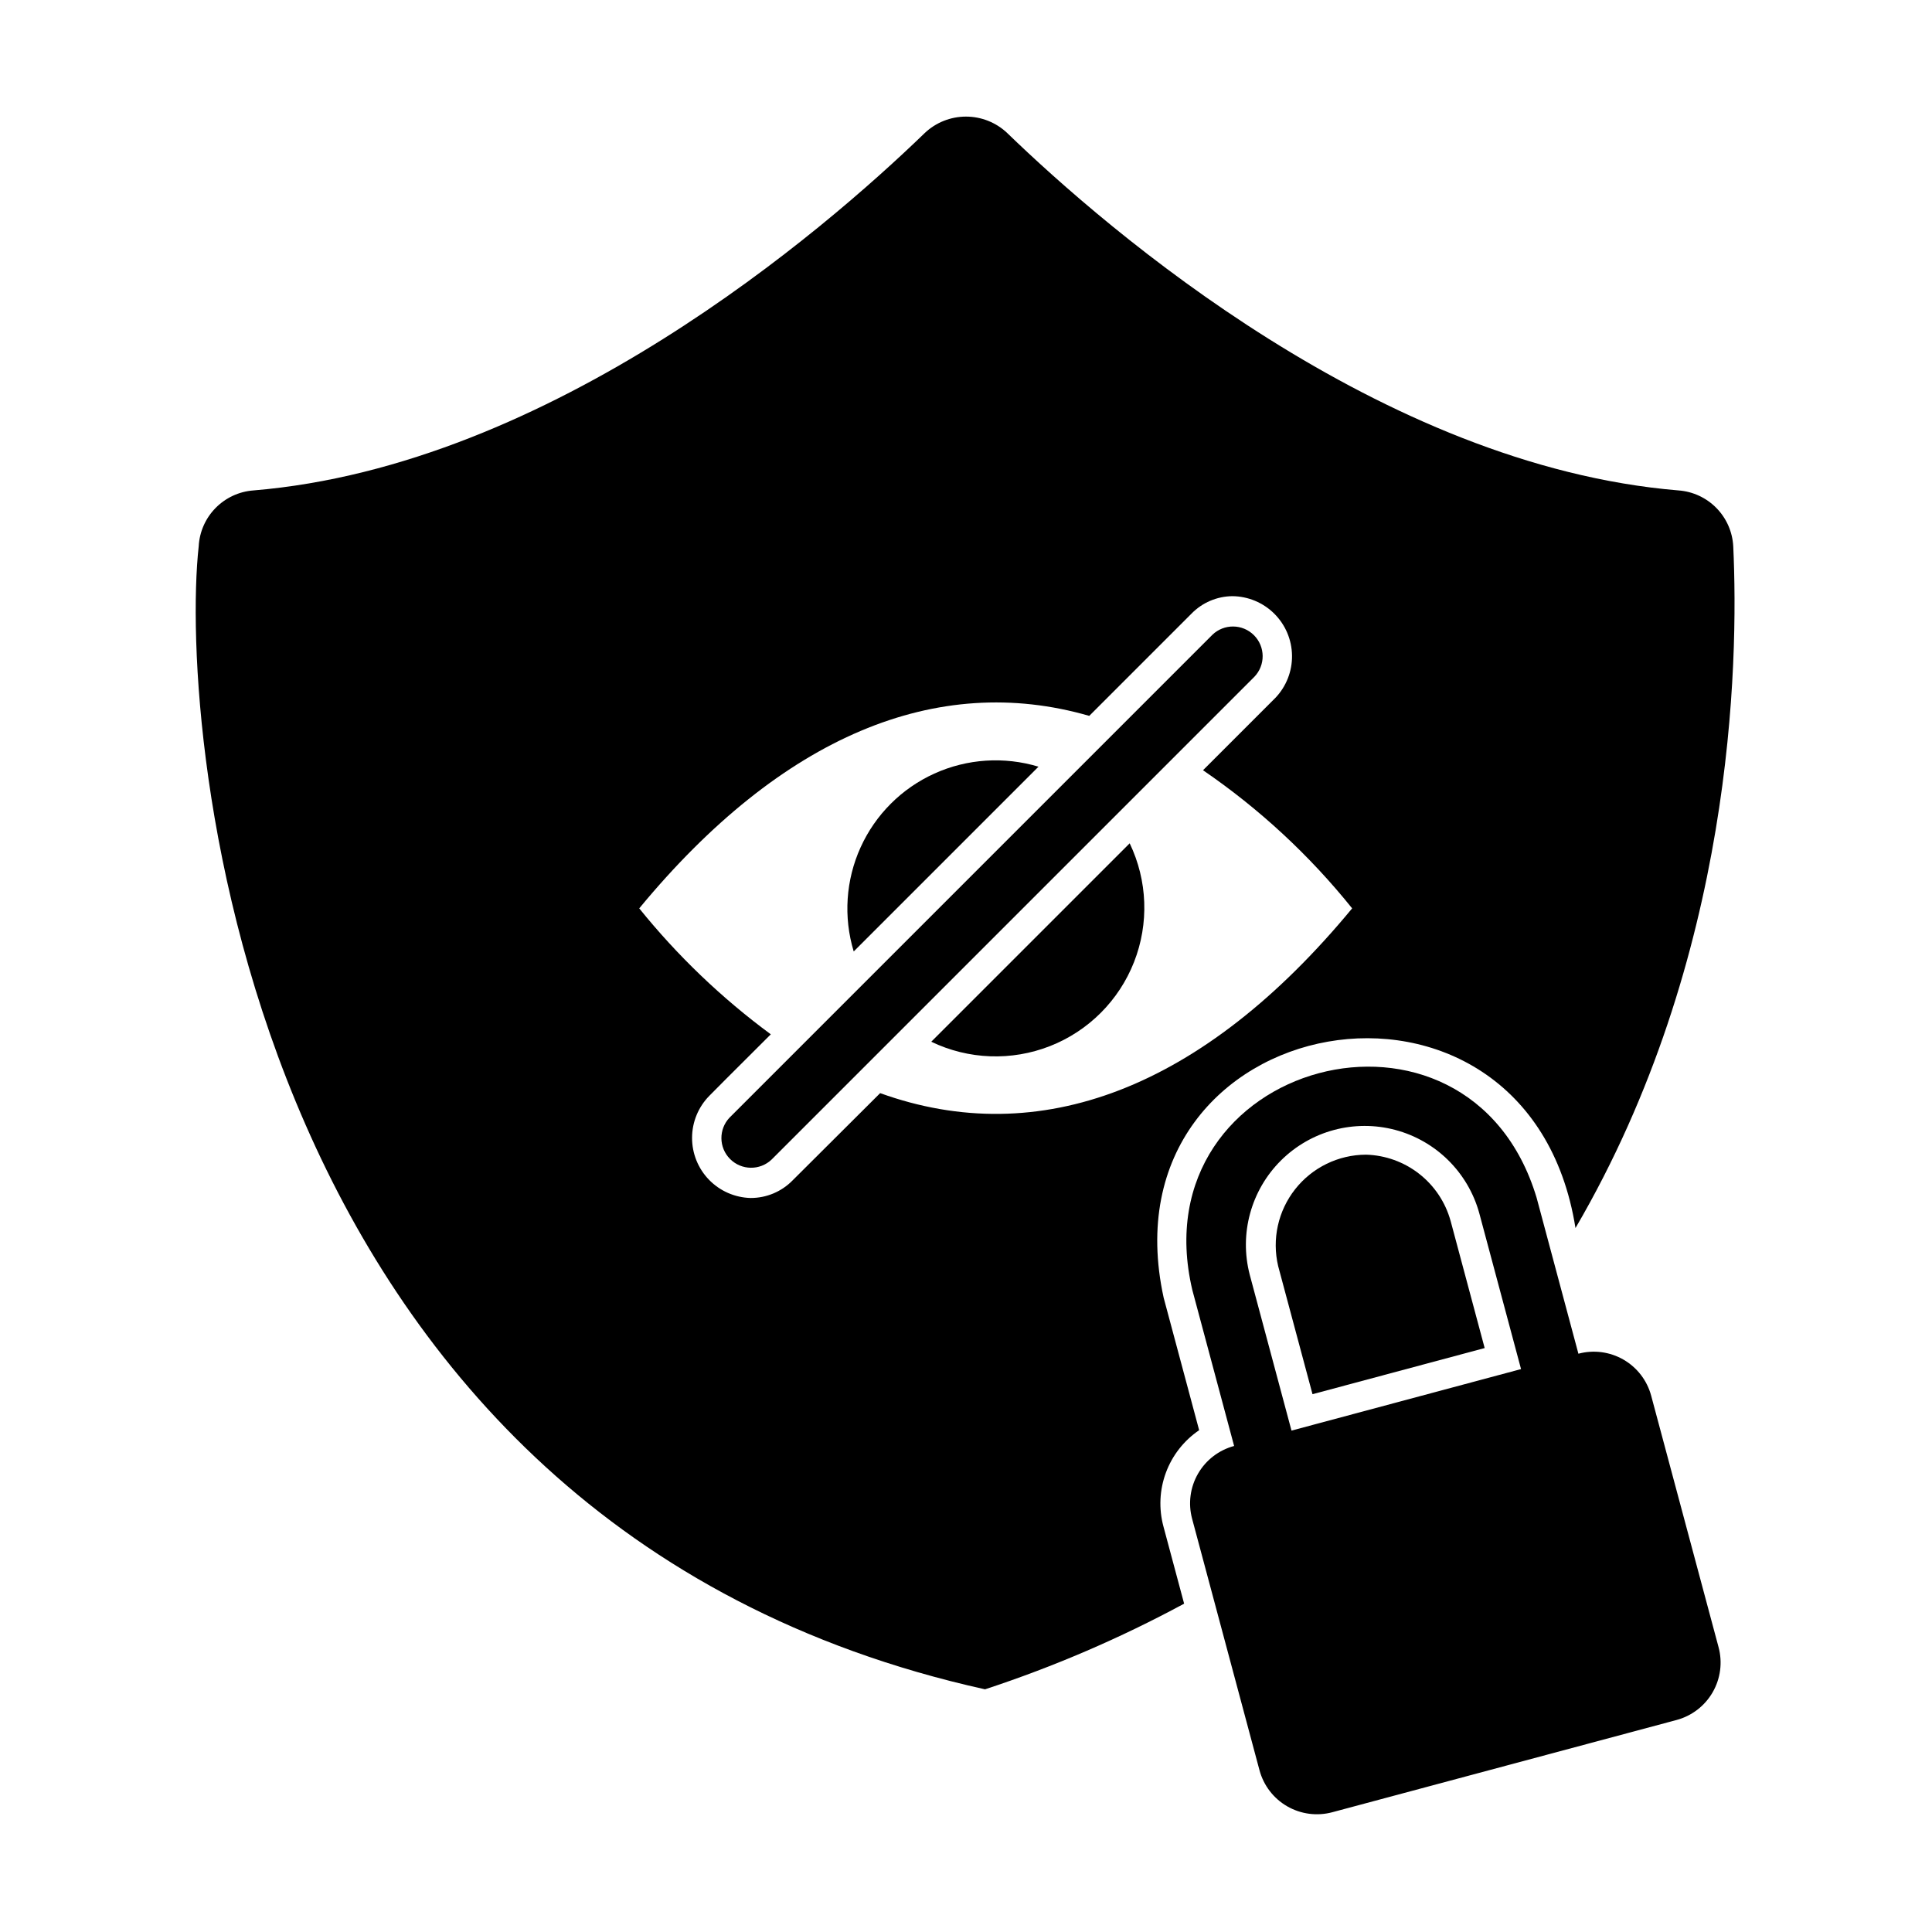 <?xml version="1.0" encoding="UTF-8"?>
<!-- Uploaded to: SVG Repo, www.svgrepo.com, Generator: SVG Repo Mixer Tools -->
<svg fill="#000000" width="800px" height="800px" version="1.1" viewBox="144 144 512 512" xmlns="http://www.w3.org/2000/svg">
 <g>
  <path d="m419.21 347.18c-9.113-2.754-18.918-2.109-27.59 1.824-8.672 3.93-15.621 10.879-19.551 19.551-3.934 8.672-4.582 18.477-1.824 27.59 15.43-15.43 33.297-33.297 48.965-48.965z"/>
  <path d="m390.79 420.07c9.875 4.742 21.273 5.16 31.469 1.156 10.195-4.004 18.266-12.074 22.27-22.27 4.008-10.195 3.586-21.598-1.152-31.469z"/>
  <path d="m465.29 312.23-127.92 127.92h-0.004c-2.957 3.09-2.906 7.981 0.121 11.008s7.918 3.082 11.012 0.121l127.92-127.92c2.973-3.094 2.922-7.992-0.109-11.023s-7.93-3.078-11.02-0.109z"/>
  <path d="m506 450c-7.32 0.027-14.234 3.394-18.766 9.145-4.535 5.75-6.195 13.258-4.508 20.387l9.102 33.945 45.625-12.227-9.035-33.727h-0.004c-1.371-4.934-4.289-9.297-8.32-12.449-4.035-3.156-8.973-4.934-14.094-5.074z"/>
  <path d="m588.85 273.97c-78.957-6.535-151.22-68.879-177.91-94.699v-0.004c-2.953-2.805-6.871-4.367-10.941-4.367-4.074 0-7.992 1.562-10.945 4.367-26.684 25.82-98.949 88.168-177.91 94.703-3.801 0.285-7.367 1.945-10.031 4.668-2.668 2.723-4.25 6.324-4.453 10.129-5.356 48.449 11.359 259.25 208.38 302.92 18.227-5.984 35.883-13.582 52.766-22.699l-5.484-20.469c-1.266-4.711-1.035-9.695 0.66-14.266 1.695-4.57 4.773-8.5 8.805-11.238l-9.406-35.113c-16.824-77.031 96.531-97.758 109.14-18.457 41.836-71.586 43.27-149.39 41.809-180.68-0.203-3.805-1.785-7.406-4.453-10.129-2.664-2.723-6.231-4.383-10.031-4.668zm-211.6 159.72-23.223 23.145c-2.922 2.981-6.926 4.656-11.102 4.644-4.16-0.105-8.113-1.832-11.016-4.816-2.902-2.984-4.519-6.984-4.504-11.148 0.012-4.16 1.656-8.152 4.578-11.117 0.234-0.234 6.535-6.613 16.293-16.297v0.004c-13.008-9.586-24.727-20.801-34.871-33.379 37.785-45.738 78.957-62.66 119.26-51.012 15.82-15.82 27.078-27.078 27.078-27.078 2.856-2.938 6.769-4.609 10.863-4.644 4.164 0.039 8.148 1.707 11.098 4.644s4.637 6.91 4.695 11.074c0.059 4.16-1.512 8.184-4.379 11.203l-19.207 19.207c14.902 10.195 28.219 22.527 39.52 36.605-39.598 47.941-82.973 64.156-125.09 48.965z"/>
  <path d="m581.58 513.88c-1.082-4.035-3.719-7.473-7.336-9.562-3.617-2.086-7.914-2.652-11.949-1.57-4.344-16.211-11.074-41.332-11.074-41.328-17.961-59.832-105.6-36.324-91.242 24.445l11.074 41.332c-4.031 1.078-7.473 3.719-9.559 7.332-2.09 3.617-2.656 7.914-1.574 11.949l17.859 66.652c1.082 4.031 3.719 7.473 7.336 9.559 3.617 2.086 7.914 2.652 11.945 1.574l91.246-24.449c4.035-1.082 7.473-3.719 9.559-7.336 2.09-3.617 2.656-7.914 1.574-11.949zm-95.32 9.242c-3.367-12.57-11.074-41.332-11.074-41.332v-0.004c-2.812-10.832 0.336-22.344 8.27-30.238 7.934-7.891 19.461-10.98 30.281-8.113 10.816 2.871 19.301 11.266 22.281 22.055l11.074 41.332z"/>
 </g>
</svg>